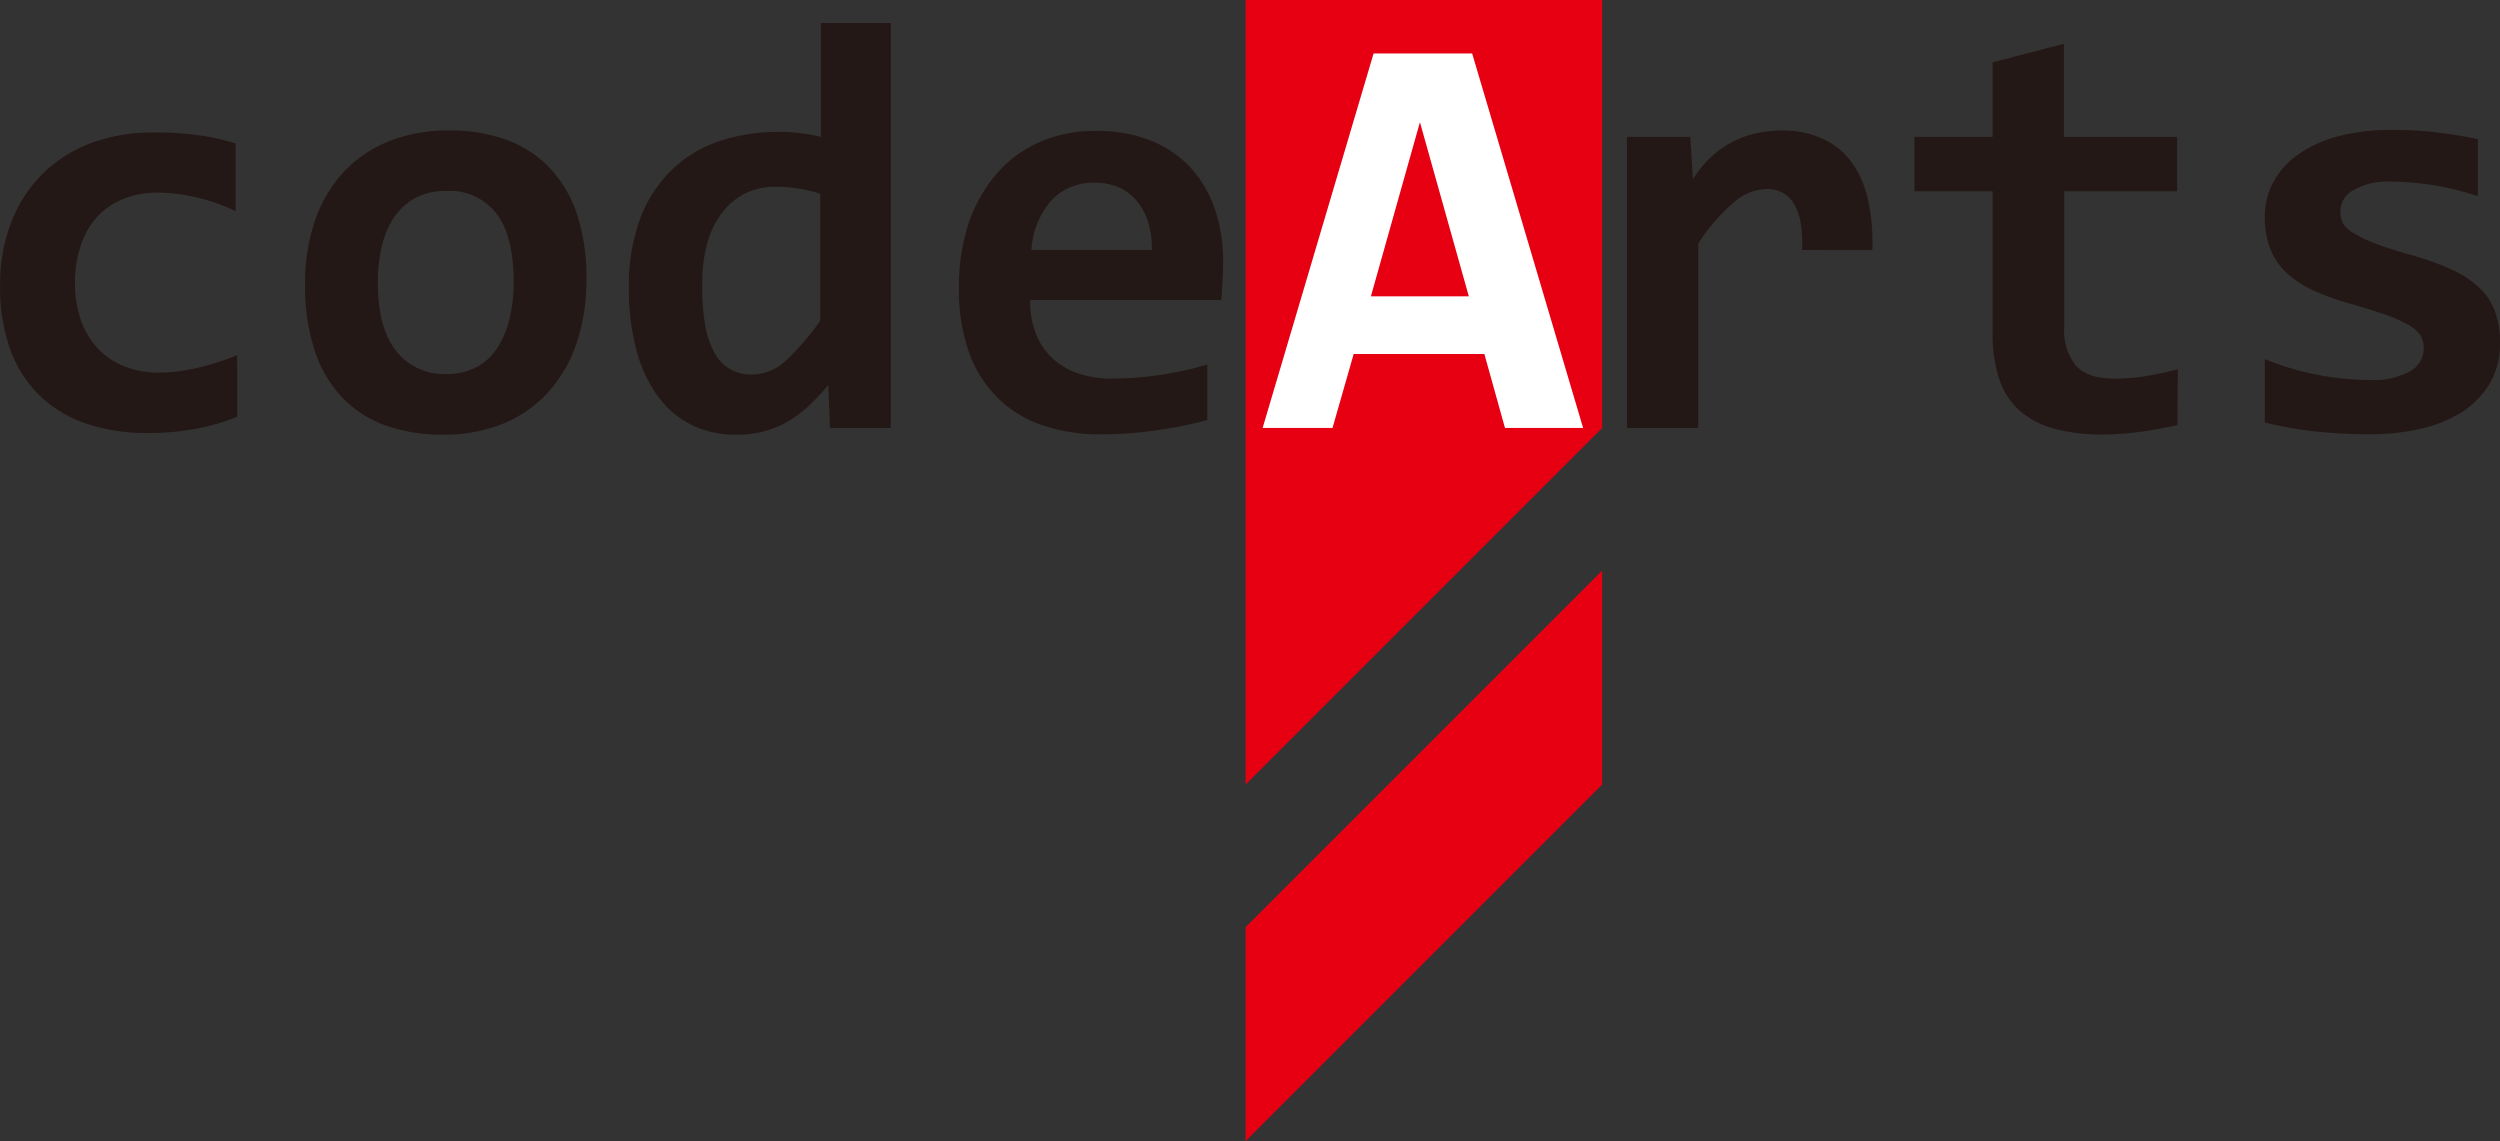 <svg xmlns="http://www.w3.org/2000/svg" viewBox="0 0 315.49 144"><rect x="0" y="0" width="315.49" height="144" fill="#333333" stroke="none"/><defs><style>.cls-1{fill:#e60012;}.cls-2{fill:#231815;}.cls-3{fill:#fff;}</style></defs><title>codearts</title><g id="レイヤー_2" data-name="レイヤー 2"><g id="レイヤー_1-2" data-name="レイヤー 1"><polyline class="cls-1" points="157.19 0 202.19 0 202.19 54 157.19 99"/><polyline class="cls-1" points="157.19 117 202.19 72 202.19 99 157.19 144"/><path class="cls-2" d="M29.94,52.59a27,27,0,0,1-5.39,1.55,32.32,32.32,0,0,1-5.82.51,24.24,24.24,0,0,1-7.85-1.19A15.63,15.63,0,0,1,5,49.91a15.32,15.32,0,0,1-3.71-5.82,23.19,23.19,0,0,1-1.28-8,21.82,21.82,0,0,1,1.39-8A17.5,17.5,0,0,1,5.31,22a17.33,17.33,0,0,1,6.1-3.91,22,22,0,0,1,7.93-1.37,39.09,39.09,0,0,1,6,.38,32.94,32.94,0,0,1,4.4,1v8.56a22.63,22.63,0,0,0-4.87-1.73,21.72,21.72,0,0,0-5-.62,11,11,0,0,0-4.41.84,9.15,9.15,0,0,0-3.29,2.31,10.07,10.07,0,0,0-2,3.6,14.61,14.61,0,0,0-.71,4.64,14,14,0,0,0,.76,4.74,10.25,10.25,0,0,0,2.15,3.56,9.31,9.31,0,0,0,3.35,2.24,11.6,11.6,0,0,0,4.34.78,19.19,19.19,0,0,0,2.44-.16,25.53,25.53,0,0,0,2.56-.47c.86-.21,1.7-.44,2.53-.71a22,22,0,0,0,2.34-.87Z"/><path class="cls-2" d="M74,35.34a24.4,24.4,0,0,1-1.23,7.94,17.55,17.55,0,0,1-3.54,6.16,15.69,15.69,0,0,1-5.68,4,19.67,19.67,0,0,1-7.66,1.41,21.07,21.07,0,0,1-7.31-1.19,14.31,14.31,0,0,1-5.46-3.56,15.79,15.79,0,0,1-3.43-5.93,26,26,0,0,1-1.19-8.3,24,24,0,0,1,1.24-8,17.23,17.23,0,0,1,3.58-6.11A16,16,0,0,1,49,17.86a19.82,19.82,0,0,1,7.59-1.39A20.69,20.69,0,0,1,64,17.68a14.39,14.39,0,0,1,5.46,3.6,15.77,15.77,0,0,1,3.41,5.91A25.59,25.59,0,0,1,74,35.34Zm-9.18.22q0-5.72-2.15-8.59a7.45,7.45,0,0,0-6.35-2.87,8,8,0,0,0-3.94.9,7.67,7.67,0,0,0-2.68,2.48,10.94,10.94,0,0,0-1.53,3.67,19.47,19.47,0,0,0-.49,4.48c0,3.84.77,6.72,2.31,8.66a7.66,7.66,0,0,0,6.33,2.91,7.88,7.88,0,0,0,3.83-.88,7.09,7.09,0,0,0,2.64-2.46,11.75,11.75,0,0,0,1.52-3.71A19.68,19.68,0,0,0,64.83,35.56Z"/><path class="cls-2" d="M104.74,54l-.21-5.42a28.16,28.16,0,0,1-2.39,2.56,13.74,13.74,0,0,1-2.64,2,12.79,12.79,0,0,1-3,1.27,13.19,13.19,0,0,1-3.56.45,12.47,12.47,0,0,1-5.79-1.3,11.76,11.76,0,0,1-4.24-3.71A17.43,17.43,0,0,1,80.27,44a29.69,29.69,0,0,1-.91-7.66,24.43,24.43,0,0,1,1.43-8.77,16.62,16.62,0,0,1,4-6.14,15.81,15.81,0,0,1,6-3.62,23.5,23.5,0,0,1,7.56-1.17,21.55,21.55,0,0,1,2.76.18,18,18,0,0,1,2.48.47V2.91h8.82V54ZM88.62,35.92A28.42,28.42,0,0,0,89,41.11a11.28,11.28,0,0,0,1.23,3.53,5.14,5.14,0,0,0,2,2,5.7,5.7,0,0,0,2.71.63,6.37,6.37,0,0,0,4.27-1.8,31.43,31.43,0,0,0,4.3-5v-16a14.11,14.11,0,0,0-2.59-.65,18.76,18.76,0,0,0-3.09-.25,8.4,8.4,0,0,0-3.83.86,8.55,8.55,0,0,0-2.91,2.46,11.44,11.44,0,0,0-1.86,3.89A18.65,18.65,0,0,0,88.62,35.92Z"/><path class="cls-2" d="M154.35,32.81c0,.61,0,1.39-.06,2.35s-.09,1.87-.16,2.71H130a11.47,11.47,0,0,0,.74,4.27,8.24,8.24,0,0,0,2.1,3.09,9.06,9.06,0,0,0,3.25,1.9,13,13,0,0,0,4.21.65,43.62,43.62,0,0,0,5.73-.41A45.26,45.26,0,0,0,152.36,46v7c-.94.27-2,.51-3.07.73s-2.25.41-3.4.58-2.33.29-3.51.38-2.33.12-3.43.12a22.37,22.37,0,0,1-7.53-1.19,15,15,0,0,1-5.64-3.53,15.4,15.4,0,0,1-3.54-5.76,23.56,23.56,0,0,1-1.23-8,25.54,25.54,0,0,1,1.23-8.15A18.76,18.76,0,0,1,125.71,22a15.25,15.25,0,0,1,5.44-4.05,17.41,17.41,0,0,1,7.14-1.43,18.29,18.29,0,0,1,6.91,1.21,14,14,0,0,1,5,3.38,14.5,14.5,0,0,1,3.07,5.17A19.83,19.83,0,0,1,154.35,32.81Zm-9-1.26a10.85,10.85,0,0,0-.54-3.78,7.63,7.63,0,0,0-1.57-2.66A6.32,6.32,0,0,0,141,23.56a7.79,7.79,0,0,0-2.84-.51,7.27,7.27,0,0,0-5.46,2.22,10.29,10.29,0,0,0-2.53,6.28Z"/><path class="cls-2" d="M227.42,31.55a16.84,16.84,0,0,0-.2-3.51,6.77,6.77,0,0,0-.87-2.39,3.8,3.8,0,0,0-1.46-1.37,4.41,4.41,0,0,0-2-.43,6.59,6.59,0,0,0-4,1.61,23.1,23.1,0,0,0-4.58,5.29V54h-9V17.27h8l.33,5.35a14.12,14.12,0,0,1,2-2.53,12.6,12.6,0,0,1,2.53-1.94,12.13,12.13,0,0,1,3.09-1.25,15.59,15.59,0,0,1,3.73-.43,12,12,0,0,1,4.93,1,9.29,9.29,0,0,1,3.62,2.84A12.34,12.34,0,0,1,235.68,25a24.47,24.47,0,0,1,.6,6.56Z"/><path class="cls-2" d="M274.78,53.64c-1.59.36-3.19.65-4.81.87a35.58,35.58,0,0,1-4.59.32,22.47,22.47,0,0,1-6.24-.76,10.94,10.94,0,0,1-4.34-2.31,9.36,9.36,0,0,1-2.53-4,18,18,0,0,1-.81-5.73V24.14h-9.87V17.27h9.87V7.87l9-2.35V17.27h14.28v6.87H260.5V41.42A6.85,6.85,0,0,0,262,46.17c1,1.08,2.57,1.61,4.84,1.61a24.47,24.47,0,0,0,4.23-.36c1.37-.24,2.63-.52,3.76-.83Z"/><path class="cls-2" d="M315.49,43.19a9.89,9.89,0,0,1-1.39,5.37,11,11,0,0,1-3.69,3.61,16.75,16.75,0,0,1-5.2,2,28.16,28.16,0,0,1-5.95.63,61.78,61.78,0,0,1-7.3-.38,48.45,48.45,0,0,1-6.15-1.1v-8a34.3,34.3,0,0,0,6.78,2,34.86,34.86,0,0,0,6.38.63,9.82,9.82,0,0,0,5.19-1.1,3.32,3.32,0,0,0,1.71-2.88,3.25,3.25,0,0,0-.36-1.52,3.77,3.77,0,0,0-1.35-1.31,15.25,15.25,0,0,0-2.8-1.31q-1.82-.66-4.74-1.5a31.41,31.41,0,0,1-4.76-1.71,12.62,12.62,0,0,1-3.38-2.26,8.44,8.44,0,0,1-2-3,11,11,0,0,1-.67-4,9.22,9.22,0,0,1,1-4.23,10.06,10.06,0,0,1,3-3.49,15.54,15.54,0,0,1,5-2.37,25.3,25.3,0,0,1,7-.87,46.73,46.73,0,0,1,6.15.36c1.78.24,3.36.51,4.73.8v7.19a38.2,38.2,0,0,0-5.91-1.43,37.72,37.72,0,0,0-5.47-.41A8.38,8.38,0,0,0,297,24a3,3,0,0,0-1.65,2.71,3.25,3.25,0,0,0,.33,1.48A3.49,3.49,0,0,0,297,29.41a15.73,15.73,0,0,0,2.68,1.29c1.14.44,2.65.93,4.53,1.46a35.15,35.15,0,0,1,5.36,1.94A12.49,12.49,0,0,1,313,36.43a7.59,7.59,0,0,1,1.9,3A11.45,11.45,0,0,1,315.49,43.19Z"/><path class="cls-3" d="M189.92,54l-2.6-9.33H170.83L168.16,54h-8.82l14-47.25h12.44l14,47.25ZM179.19,15.42,173,37.4h12.36Z"/></g></g></svg>